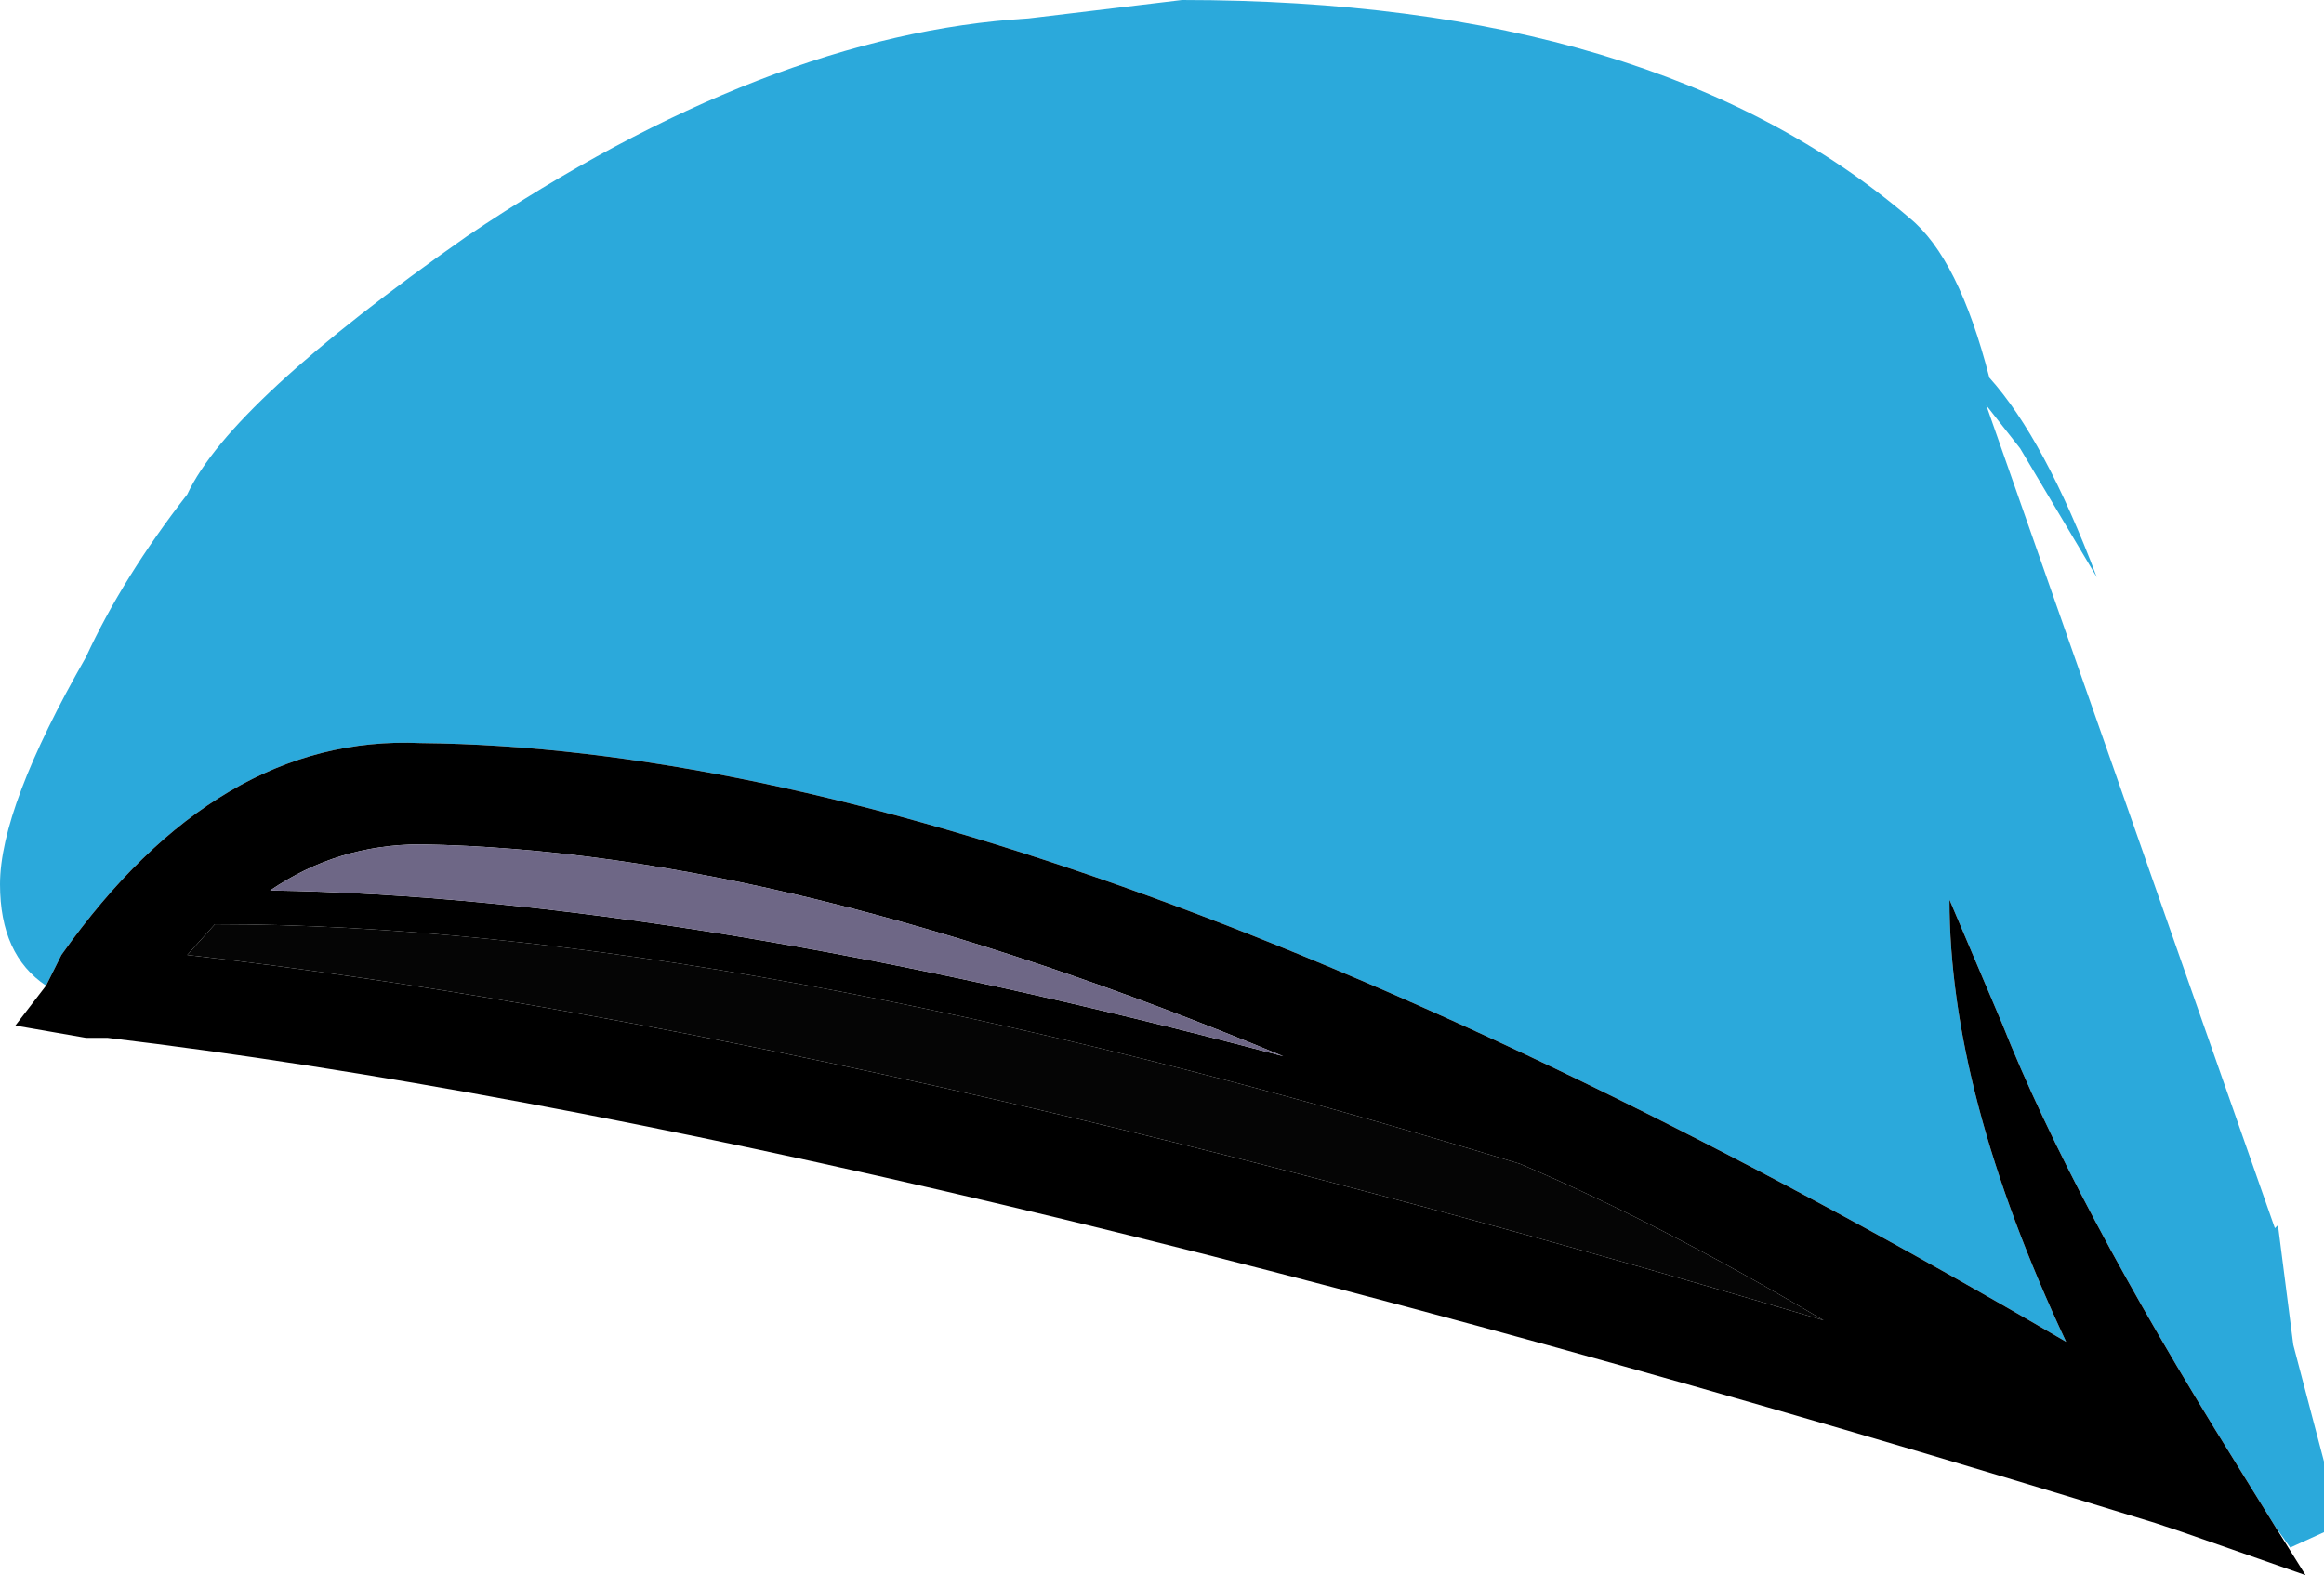 <?xml version="1.0" encoding="UTF-8" standalone="no"?>
<svg xmlns:xlink="http://www.w3.org/1999/xlink" height="25.65px" width="37.85px" xmlns="http://www.w3.org/2000/svg">
  <g transform="matrix(1.0, 0.0, 0.0, 1.0, 0.0, 0.0)">
    <path d="M0.75 16.05 Q0.0 15.55 0.0 14.4 0.0 13.15 1.4 10.7 2.0 9.4 3.05 8.05 3.75 6.55 7.6 3.85 12.5 0.55 16.75 0.3 L19.25 0.0 Q26.95 0.0 31.1 3.55 31.9 4.2 32.4 6.15 33.3 7.15 34.15 9.4 L32.9 7.3 32.35 6.6 37.05 20.0 37.1 19.95 37.35 21.9 37.85 23.8 37.85 24.95 37.3 25.2 37.05 24.85 36.4 23.8 Q33.75 19.55 32.6 16.65 L31.75 14.65 Q31.75 17.8 33.65 21.85 17.15 12.2 6.85 12.1 3.55 11.95 1.0 15.55 L0.75 16.05" fill="#2ba9db" fill-rule="evenodd" stroke="none"/>
    <path d="M24.75 18.95 Q27.0 19.9 29.7 21.5 13.9 16.8 3.05 15.55 L3.5 15.05 Q11.95 15.05 24.75 18.95" fill="#050505" fill-rule="evenodd" stroke="none"/>
    <path d="M37.05 24.85 L37.55 25.65 35.55 24.95 35.1 24.8 Q14.3 18.4 1.75 16.9 L1.4 16.9 0.25 16.7 0.75 16.05 1.0 15.55 Q3.55 11.95 6.85 12.1 17.15 12.2 33.65 21.85 31.75 17.8 31.75 14.65 L32.6 16.65 Q33.75 19.55 36.4 23.8 L37.05 24.85 M24.75 18.95 Q11.95 15.05 3.5 15.05 L3.05 15.55 Q13.9 16.8 29.7 21.5 27.0 19.9 24.75 18.95 M4.4 14.5 Q11.1 14.6 20.9 17.2 12.85 13.85 6.85 13.75 5.5 13.75 4.4 14.5" fill="#000000" fill-rule="evenodd" stroke="none"/>
    <path d="M4.4 14.5 Q5.5 13.75 6.85 13.75 12.85 13.85 20.9 17.2 11.1 14.6 4.4 14.5" fill="#6e6786" fill-rule="evenodd" stroke="none"/>
  </g>
</svg>
